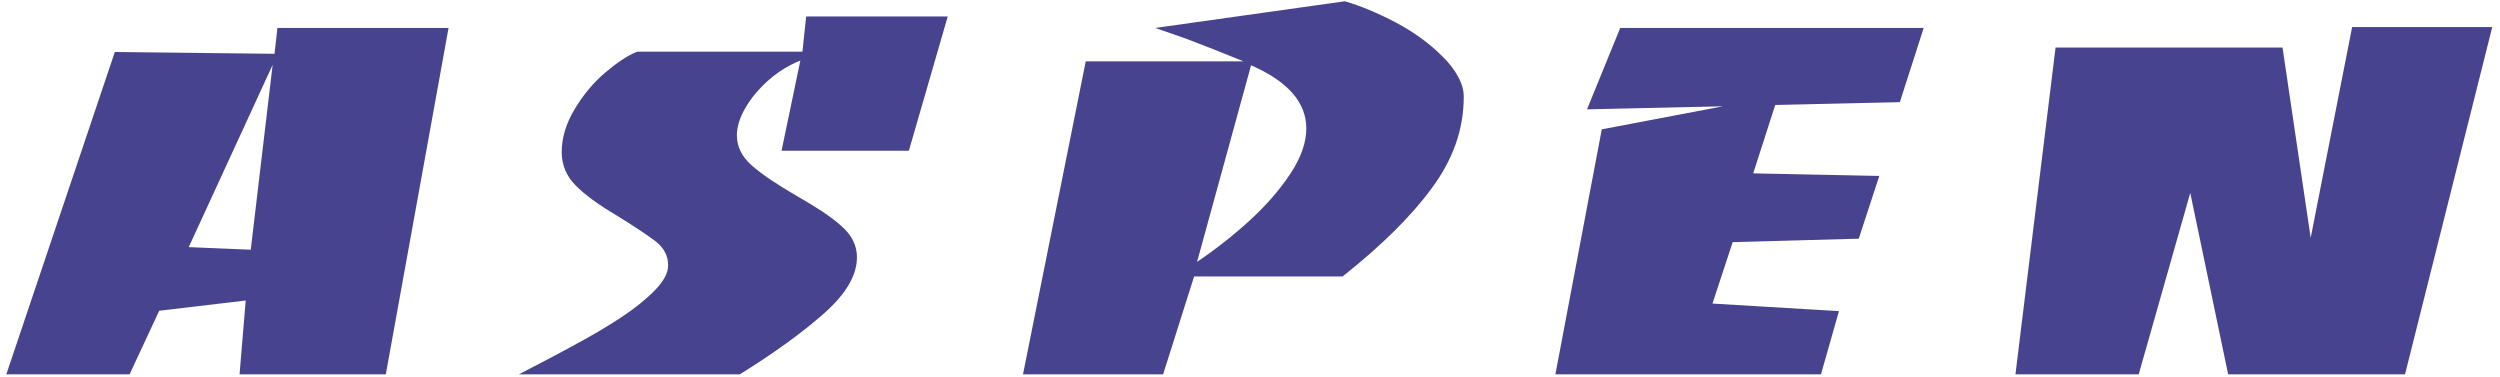 <?xml version="1.0" encoding="UTF-8" standalone="no"?>
<!DOCTYPE svg PUBLIC "-//W3C//DTD SVG 1.1//EN" "http://www.w3.org/Graphics/SVG/1.1/DTD/svg11.dtd">
<svg width="100%" height="100%" viewBox="0 0 3296 497" version="1.1" xmlns="http://www.w3.org/2000/svg" xmlns:xlink="http://www.w3.org/1999/xlink" xml:space="preserve" xmlns:serif="http://www.serif.com/" style="fill-rule:evenodd;clip-rule:evenodd;stroke-linejoin:round;stroke-miterlimit:2;">
    <g transform="matrix(0.991,0,0,0.991,-256.921,-1285.7)">
        <g opacity="0.9">
            <g transform="matrix(5.207,0,0,5.162,-424.634,-1914.03)">
                <path d="M201.472,635.988L202.226,629.326L245.944,629.326L229.915,718.592L192.546,718.592L194.117,699.578L172.022,702.212L164.448,718.592L132.955,718.592L160.676,635.53L201.472,635.988ZM195.406,686.482L201,638.833L179.565,685.814L195.406,686.482ZM336.364,635.435L337.308,626.367L373.483,626.367L363.551,660.978L331.021,660.978L335.83,637.726C332.813,638.948 330.078,640.666 327.627,642.861C325.176,645.056 323.227,647.423 321.781,649.943C320.335,652.463 319.613,654.792 319.613,656.968C319.613,659.947 320.901,662.543 323.447,664.795C325.993,667.029 329.764,669.625 334.824,672.565C337.465,674.093 339.696,675.486 341.582,676.727C343.436,677.987 345.039,679.209 346.327,680.392C348.968,682.702 350.288,685.394 350.288,688.448C350.288,693.068 347.49,697.879 341.896,702.88C336.301,707.863 329.136,713.113 320.367,718.592L263.919,718.592C266.497,717.255 268.98,715.938 271.369,714.678C273.757,713.418 276.02,712.177 278.188,710.994C282.652,708.569 286.612,706.202 290.069,703.911C293.495,701.62 296.355,699.31 298.617,696.982C300.881,694.653 302.043,692.495 302.043,690.51C302.043,688.047 300.975,686.005 298.901,684.363C298.052,683.695 296.701,682.74 294.846,681.48C292.991,680.24 291.012,678.96 288.874,677.643C284.254,674.894 280.766,672.317 278.408,669.912C276.051,667.506 274.857,664.643 274.857,661.321C274.857,657.637 275.957,653.933 278.188,650.211C280.388,646.507 282.997,643.376 286.014,640.799C289.032,638.222 291.703,636.428 294.123,635.435L336.364,635.435ZM449.068,637.935L441.242,634.767L434.328,632.075L426.502,629.326L474.934,622.454C478.926,623.618 483.263,625.432 487.978,627.932C492.661,630.433 496.652,633.373 499.984,636.771C501.65,638.413 502.938,640.112 503.881,641.887C504.855,643.663 505.327,645.362 505.327,647.004C505.327,651.261 504.635,655.346 503.253,659.278C501.87,663.211 499.827,667.01 497.124,670.656C491.969,677.777 484.395,685.356 474.369,693.374L436.433,693.374L428.513,718.592L392.715,718.592L408.744,637.935L449.068,637.935ZM437.188,689.613C441.902,686.405 446.365,682.874 450.577,678.999C454.788,675.123 458.245,671.115 460.98,666.972C463.714,662.829 465.097,658.916 465.097,655.231C465.097,648.512 460.383,643.09 450.985,638.948L437.188,689.613ZM536.817,650.306L545.303,629.326L622.839,629.326L616.742,648.454L584.904,649.18L579.278,666.8L611.493,667.468L606.245,683.637L574.029,684.535L568.875,700.36L601.184,702.308L596.596,718.592L528.739,718.592L540.589,655.46L571.546,649.523L536.817,650.306ZM732.305,629.097L768.104,629.097L745.82,718.592L700.625,718.592L690.945,671.84L677.776,718.592L646.283,718.592L656.529,634.366L714.517,634.366L721.714,683.408L732.305,629.097Z" style="fill:rgb(52,47,130);fill-rule:nonzero;"/>
            </g>
        </g>
    </g>
</svg>
